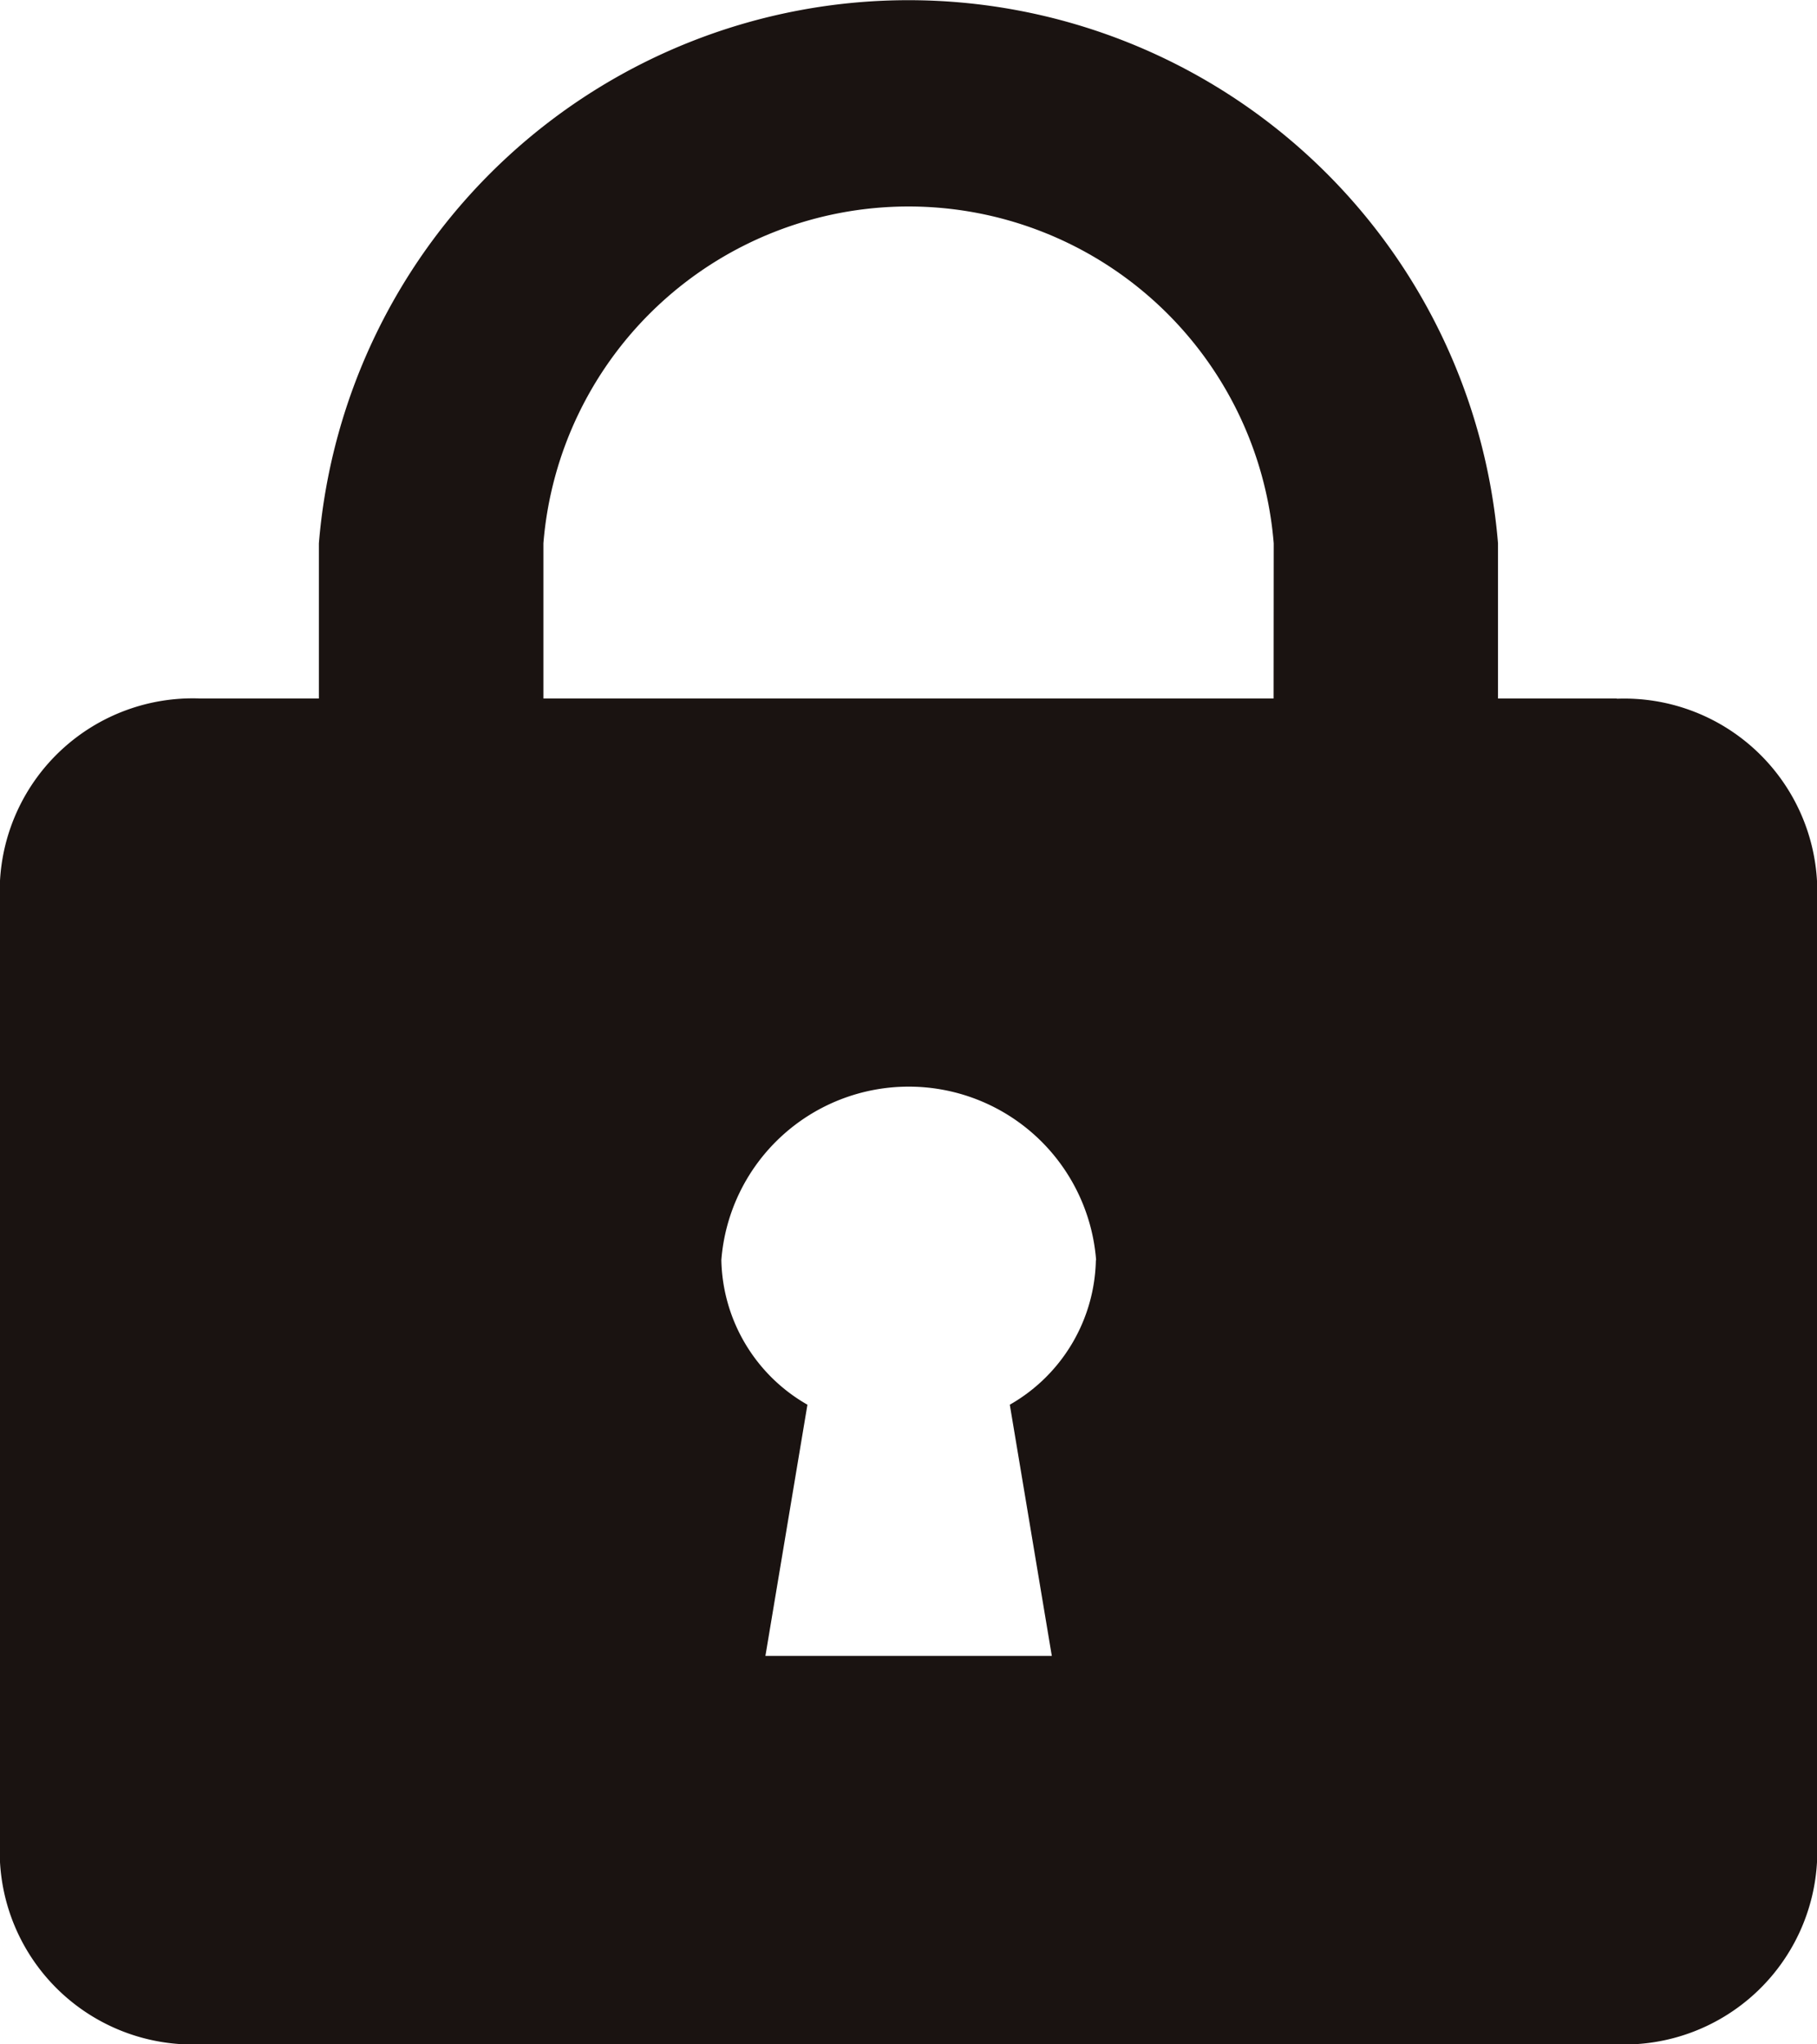<svg id="icon-key-n-user" xmlns="http://www.w3.org/2000/svg" width="16" height="18" viewBox="0 0 16 18">
  <path id="パス_18" data-name="パス 18" d="M261.832,6.15h-1.046V4.784a5.209,5.209,0,0,0-10.383,0V6.15h-1.046a1.7,1.7,0,0,0-1.763,1.624v8.6A1.7,1.7,0,0,0,249.358,18h12.475a1.7,1.7,0,0,0,1.763-1.624v-8.6a1.7,1.7,0,0,0-1.763-1.624m-4.588,4.942a1.5,1.5,0,0,1-.758,1.274l.37,2.212h-2.522l.37-2.212a1.5,1.5,0,0,1-.758-1.274,1.655,1.655,0,0,1,3.3,0M258.81,6.15H252.38V4.784a3.226,3.226,0,0,1,6.431,0Z" transform="translate(-247.595)" fill="#1a1311"/>
</svg>
